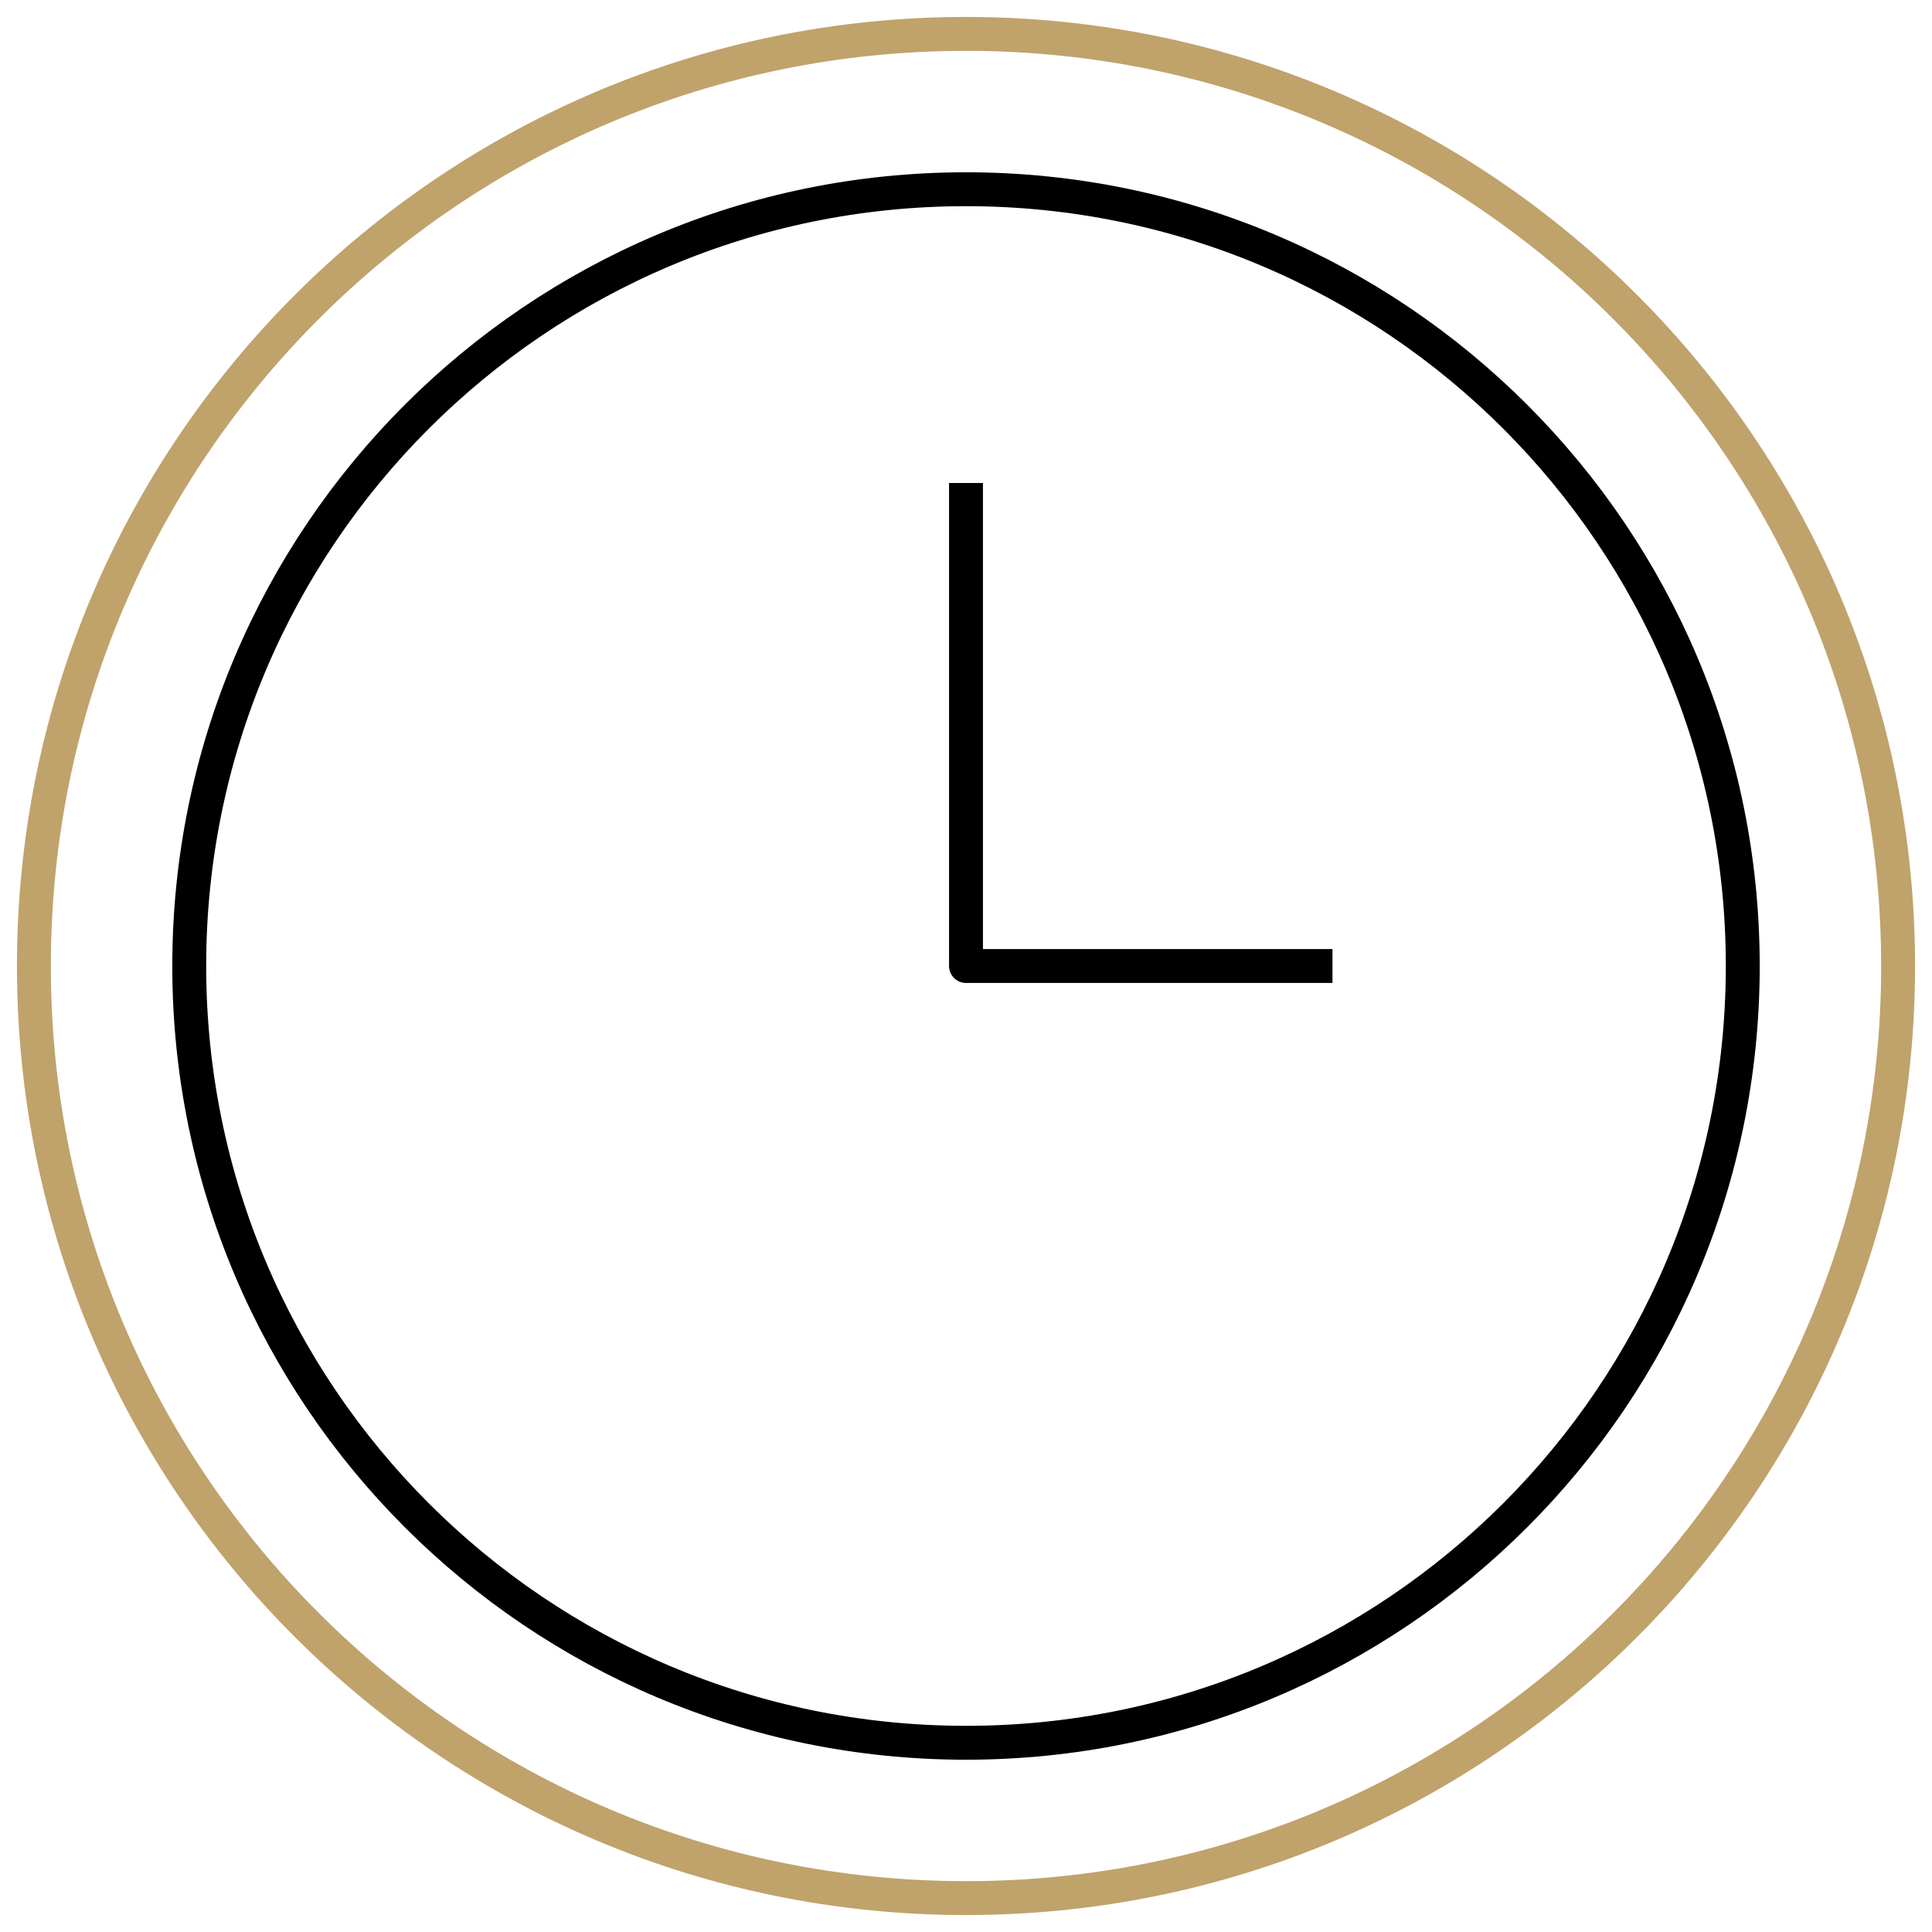 <?xml version="1.0" encoding="UTF-8"?> <svg xmlns="http://www.w3.org/2000/svg" width="57" height="57" viewBox="0 0 57 57" fill="none"> <path d="M28.5 51.417C41.157 51.417 51.417 41.157 51.417 28.5C51.417 15.844 41.157 5.583 28.5 5.583C15.844 5.583 5.583 15.844 5.583 28.5C5.583 41.157 15.844 51.417 28.5 51.417Z" stroke="black" stroke-linecap="round" stroke-linejoin="round"></path> <path d="M28.5 14.75V28.5H38.812" stroke="black" stroke-linecap="square" stroke-linejoin="round"></path> <path d="M28.5 56C43.688 56 56 43.688 56 28.5C56 13.312 43.688 1 28.5 1C13.312 1 1 13.312 1 28.5C1 43.688 13.312 56 28.5 56Z" stroke="#C0A26B" stroke-linecap="round" stroke-linejoin="round"></path> </svg> 